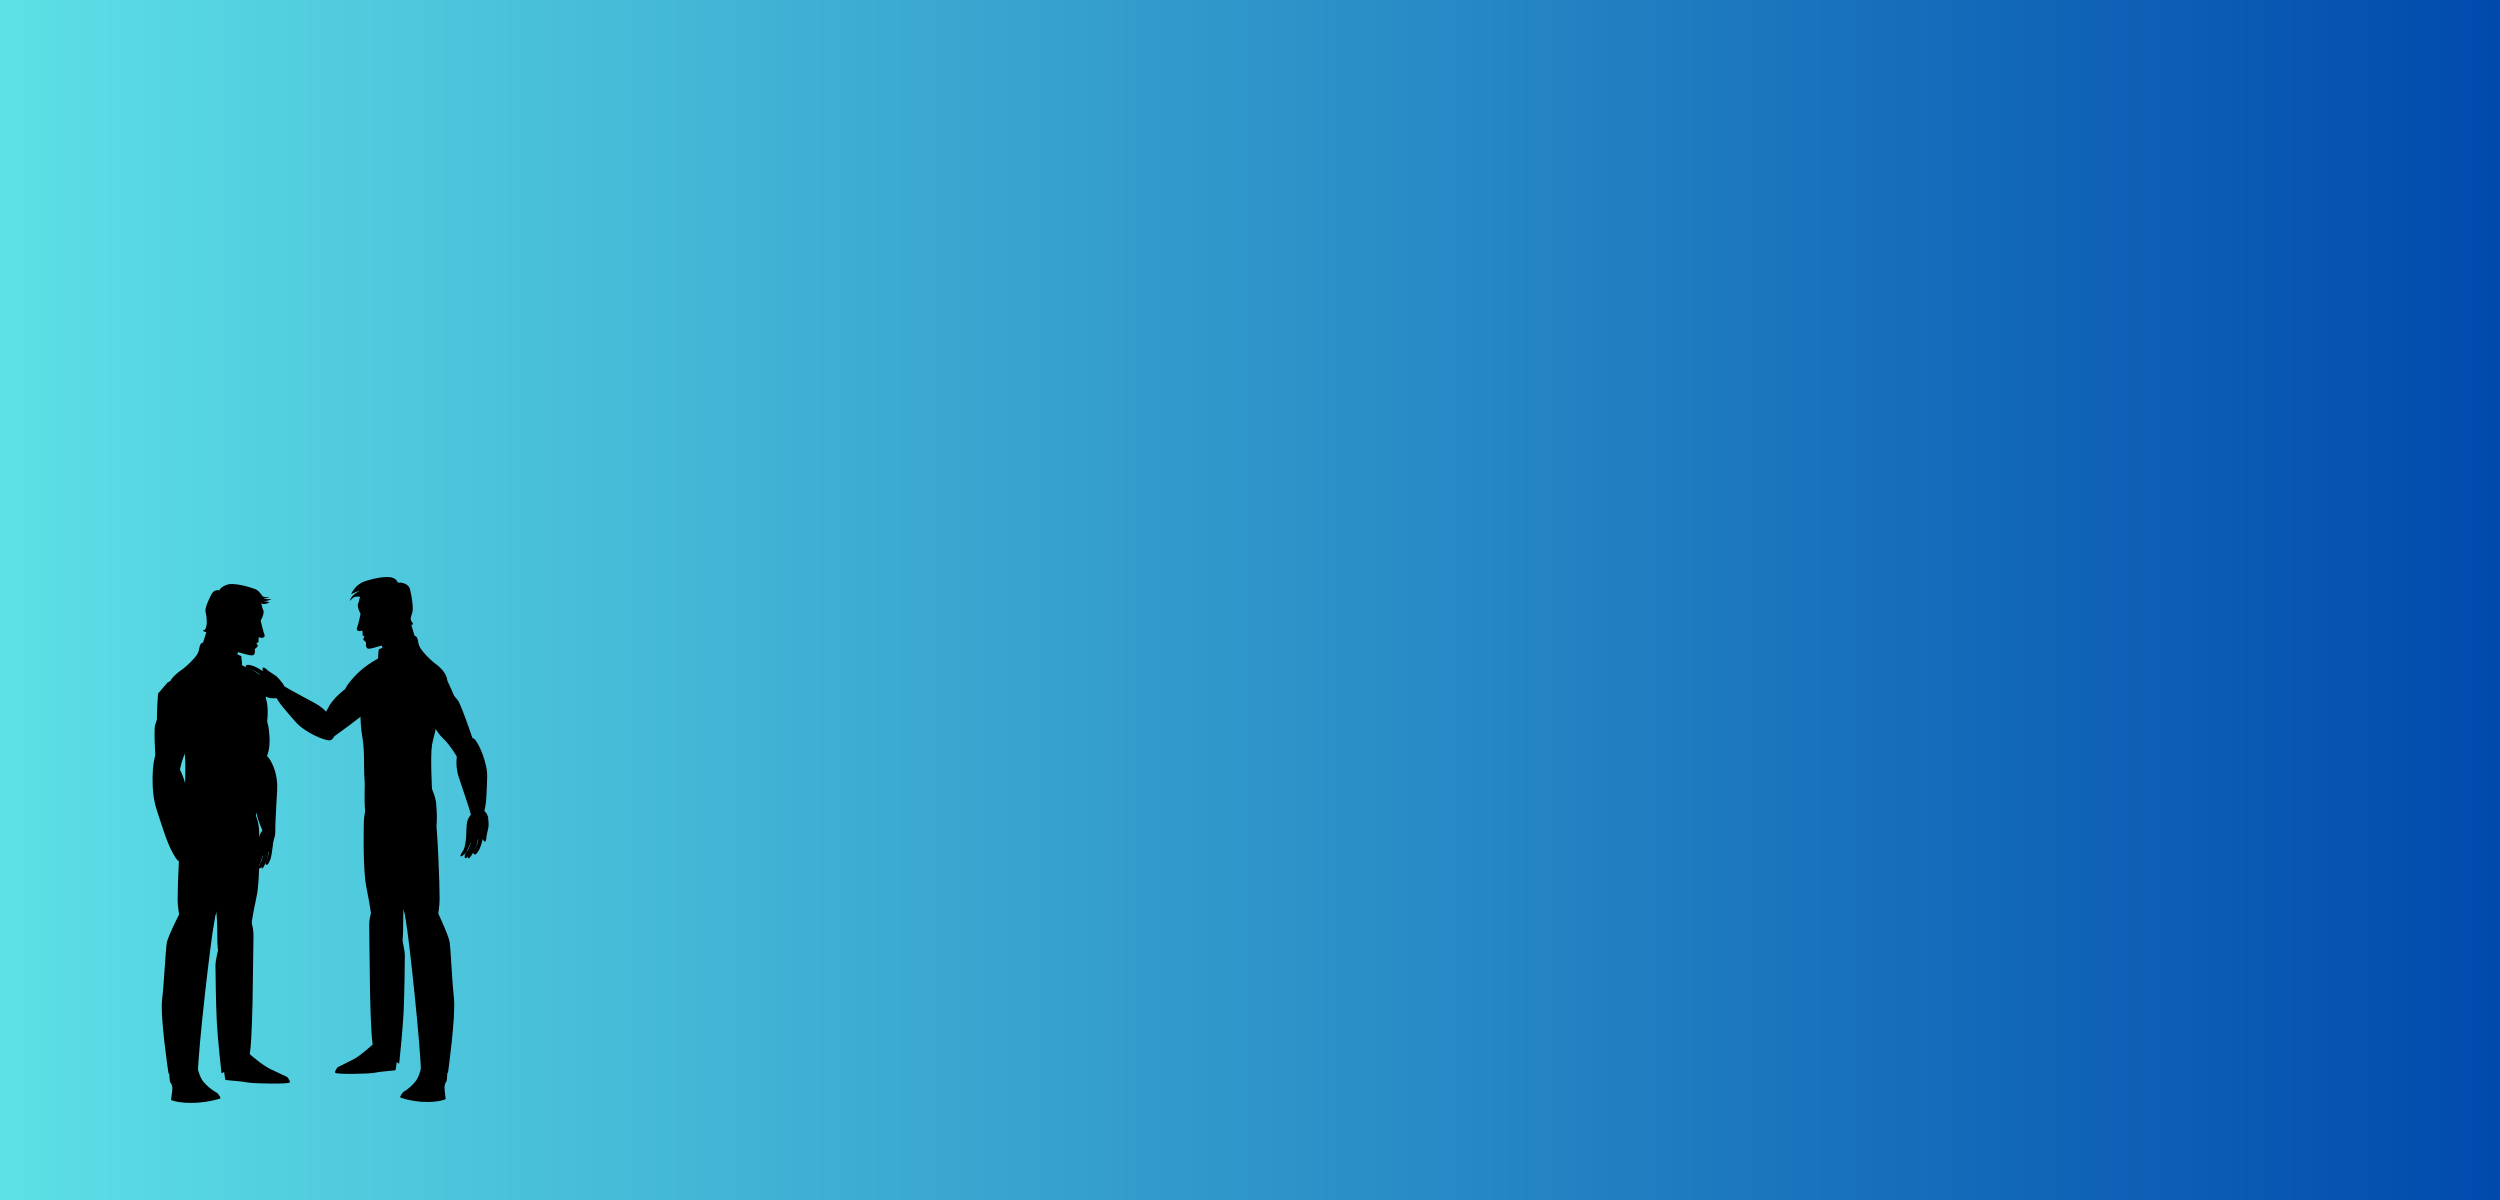 <svg xmlns="http://www.w3.org/2000/svg" xmlns:xlink="http://www.w3.org/1999/xlink" width="400" zoomAndPan="magnify" viewBox="0 0 300 144" height="192" preserveAspectRatio="xMidYMid meet" version="1.0"><defs><linearGradient x1="0" gradientTransform="matrix(0.75, 0, 0, 0.75, 0, 0)" y1="96" x2="400" gradientUnits="userSpaceOnUse" y2="96" id="af94bd6373"><stop stop-opacity="1" stop-color="rgb(36.469%, 87.839%, 90.199%)" offset="0"/><stop stop-opacity="1" stop-color="rgb(36.327%, 87.608%, 90.111%)" offset="0.004"/><stop stop-opacity="1" stop-color="rgb(36.185%, 87.379%, 90.024%)" offset="0.008"/><stop stop-opacity="1" stop-color="rgb(36.041%, 87.149%, 89.937%)" offset="0.012"/><stop stop-opacity="1" stop-color="rgb(35.899%, 86.92%, 89.85%)" offset="0.016"/><stop stop-opacity="1" stop-color="rgb(35.756%, 86.69%, 89.763%)" offset="0.02"/><stop stop-opacity="1" stop-color="rgb(35.614%, 86.461%, 89.676%)" offset="0.023"/><stop stop-opacity="1" stop-color="rgb(35.472%, 86.23%, 89.587%)" offset="0.027"/><stop stop-opacity="1" stop-color="rgb(35.33%, 86.002%, 89.5%)" offset="0.031"/><stop stop-opacity="1" stop-color="rgb(35.187%, 85.771%, 89.413%)" offset="0.035"/><stop stop-opacity="1" stop-color="rgb(35.045%, 85.542%, 89.326%)" offset="0.039"/><stop stop-opacity="1" stop-color="rgb(34.901%, 85.312%, 89.238%)" offset="0.043"/><stop stop-opacity="1" stop-color="rgb(34.76%, 85.081%, 89.151%)" offset="0.047"/><stop stop-opacity="1" stop-color="rgb(34.616%, 84.851%, 89.064%)" offset="0.051"/><stop stop-opacity="1" stop-color="rgb(34.474%, 84.622%, 88.977%)" offset="0.055"/><stop stop-opacity="1" stop-color="rgb(34.332%, 84.392%, 88.889%)" offset="0.059"/><stop stop-opacity="1" stop-color="rgb(34.19%, 84.163%, 88.802%)" offset="0.062"/><stop stop-opacity="1" stop-color="rgb(34.047%, 83.932%, 88.715%)" offset="0.066"/><stop stop-opacity="1" stop-color="rgb(33.905%, 83.704%, 88.628%)" offset="0.07"/><stop stop-opacity="1" stop-color="rgb(33.762%, 83.473%, 88.539%)" offset="0.074"/><stop stop-opacity="1" stop-color="rgb(33.62%, 83.244%, 88.452%)" offset="0.078"/><stop stop-opacity="1" stop-color="rgb(33.476%, 83.014%, 88.365%)" offset="0.082"/><stop stop-opacity="1" stop-color="rgb(33.334%, 82.785%, 88.278%)" offset="0.086"/><stop stop-opacity="1" stop-color="rgb(33.192%, 82.555%, 88.19%)" offset="0.09"/><stop stop-opacity="1" stop-color="rgb(33.051%, 82.324%, 88.103%)" offset="0.094"/><stop stop-opacity="1" stop-color="rgb(32.907%, 82.094%, 88.016%)" offset="0.098"/><stop stop-opacity="1" stop-color="rgb(32.765%, 81.865%, 87.929%)" offset="0.102"/><stop stop-opacity="1" stop-color="rgb(32.622%, 81.635%, 87.84%)" offset="0.105"/><stop stop-opacity="1" stop-color="rgb(32.48%, 81.406%, 87.753%)" offset="0.109"/><stop stop-opacity="1" stop-color="rgb(32.338%, 81.175%, 87.666%)" offset="0.113"/><stop stop-opacity="1" stop-color="rgb(32.196%, 80.946%, 87.579%)" offset="0.117"/><stop stop-opacity="1" stop-color="rgb(32.053%, 80.716%, 87.491%)" offset="0.121"/><stop stop-opacity="1" stop-color="rgb(31.911%, 80.487%, 87.404%)" offset="0.125"/><stop stop-opacity="1" stop-color="rgb(31.767%, 80.257%, 87.317%)" offset="0.129"/><stop stop-opacity="1" stop-color="rgb(31.625%, 80.028%, 87.23%)" offset="0.133"/><stop stop-opacity="1" stop-color="rgb(31.482%, 79.797%, 87.141%)" offset="0.137"/><stop stop-opacity="1" stop-color="rgb(31.34%, 79.567%, 87.054%)" offset="0.141"/><stop stop-opacity="1" stop-color="rgb(31.198%, 79.337%, 86.967%)" offset="0.145"/><stop stop-opacity="1" stop-color="rgb(31.056%, 79.108%, 86.88%)" offset="0.148"/><stop stop-opacity="1" stop-color="rgb(30.913%, 78.877%, 86.792%)" offset="0.152"/><stop stop-opacity="1" stop-color="rgb(30.771%, 78.648%, 86.705%)" offset="0.156"/><stop stop-opacity="1" stop-color="rgb(30.627%, 78.418%, 86.618%)" offset="0.16"/><stop stop-opacity="1" stop-color="rgb(30.486%, 78.189%, 86.531%)" offset="0.164"/><stop stop-opacity="1" stop-color="rgb(30.342%, 77.959%, 86.443%)" offset="0.168"/><stop stop-opacity="1" stop-color="rgb(30.2%, 77.73%, 86.356%)" offset="0.172"/><stop stop-opacity="1" stop-color="rgb(30.058%, 77.499%, 86.269%)" offset="0.176"/><stop stop-opacity="1" stop-color="rgb(29.916%, 77.271%, 86.182%)" offset="0.18"/><stop stop-opacity="1" stop-color="rgb(29.773%, 77.04%, 86.093%)" offset="0.184"/><stop stop-opacity="1" stop-color="rgb(29.631%, 76.811%, 86.006%)" offset="0.188"/><stop stop-opacity="1" stop-color="rgb(29.488%, 76.581%, 85.919%)" offset="0.191"/><stop stop-opacity="1" stop-color="rgb(29.346%, 76.35%, 85.832%)" offset="0.195"/><stop stop-opacity="1" stop-color="rgb(29.204%, 76.12%, 85.744%)" offset="0.199"/><stop stop-opacity="1" stop-color="rgb(29.062%, 75.891%, 85.657%)" offset="0.203"/><stop stop-opacity="1" stop-color="rgb(28.918%, 75.661%, 85.57%)" offset="0.207"/><stop stop-opacity="1" stop-color="rgb(28.777%, 75.432%, 85.483%)" offset="0.211"/><stop stop-opacity="1" stop-color="rgb(28.633%, 75.201%, 85.394%)" offset="0.215"/><stop stop-opacity="1" stop-color="rgb(28.491%, 74.973%, 85.307%)" offset="0.219"/><stop stop-opacity="1" stop-color="rgb(28.348%, 74.742%, 85.22%)" offset="0.223"/><stop stop-opacity="1" stop-color="rgb(28.206%, 74.513%, 85.133%)" offset="0.227"/><stop stop-opacity="1" stop-color="rgb(28.064%, 74.283%, 85.045%)" offset="0.23"/><stop stop-opacity="1" stop-color="rgb(27.922%, 74.054%, 84.958%)" offset="0.234"/><stop stop-opacity="1" stop-color="rgb(27.779%, 73.824%, 84.871%)" offset="0.238"/><stop stop-opacity="1" stop-color="rgb(27.637%, 73.593%, 84.784%)" offset="0.242"/><stop stop-opacity="1" stop-color="rgb(27.493%, 73.363%, 84.697%)" offset="0.246"/><stop stop-opacity="1" stop-color="rgb(27.351%, 73.134%, 84.61%)" offset="0.25"/><stop stop-opacity="1" stop-color="rgb(27.209%, 72.903%, 84.521%)" offset="0.254"/><stop stop-opacity="1" stop-color="rgb(27.068%, 72.675%, 84.435%)" offset="0.258"/><stop stop-opacity="1" stop-color="rgb(26.924%, 72.444%, 84.348%)" offset="0.262"/><stop stop-opacity="1" stop-color="rgb(26.782%, 72.215%, 84.261%)" offset="0.266"/><stop stop-opacity="1" stop-color="rgb(26.639%, 71.985%, 84.172%)" offset="0.27"/><stop stop-opacity="1" stop-color="rgb(26.497%, 71.756%, 84.085%)" offset="0.273"/><stop stop-opacity="1" stop-color="rgb(26.353%, 71.526%, 83.998%)" offset="0.277"/><stop stop-opacity="1" stop-color="rgb(26.212%, 71.297%, 83.911%)" offset="0.281"/><stop stop-opacity="1" stop-color="rgb(26.07%, 71.066%, 83.823%)" offset="0.285"/><stop stop-opacity="1" stop-color="rgb(25.928%, 70.836%, 83.736%)" offset="0.289"/><stop stop-opacity="1" stop-color="rgb(25.784%, 70.605%, 83.649%)" offset="0.293"/><stop stop-opacity="1" stop-color="rgb(25.642%, 70.377%, 83.562%)" offset="0.297"/><stop stop-opacity="1" stop-color="rgb(25.499%, 70.146%, 83.473%)" offset="0.301"/><stop stop-opacity="1" stop-color="rgb(25.357%, 69.917%, 83.386%)" offset="0.305"/><stop stop-opacity="1" stop-color="rgb(25.214%, 69.687%, 83.299%)" offset="0.309"/><stop stop-opacity="1" stop-color="rgb(25.072%, 69.458%, 83.212%)" offset="0.312"/><stop stop-opacity="1" stop-color="rgb(24.93%, 69.228%, 83.124%)" offset="0.316"/><stop stop-opacity="1" stop-color="rgb(24.788%, 68.999%, 83.037%)" offset="0.32"/><stop stop-opacity="1" stop-color="rgb(24.644%, 68.768%, 82.95%)" offset="0.324"/><stop stop-opacity="1" stop-color="rgb(24.503%, 68.539%, 82.863%)" offset="0.328"/><stop stop-opacity="1" stop-color="rgb(24.359%, 68.309%, 82.774%)" offset="0.332"/><stop stop-opacity="1" stop-color="rgb(24.217%, 68.08%, 82.687%)" offset="0.336"/><stop stop-opacity="1" stop-color="rgb(24.075%, 67.85%, 82.6%)" offset="0.34"/><stop stop-opacity="1" stop-color="rgb(23.933%, 67.619%, 82.513%)" offset="0.344"/><stop stop-opacity="1" stop-color="rgb(23.79%, 67.389%, 82.425%)" offset="0.348"/><stop stop-opacity="1" stop-color="rgb(23.648%, 67.16%, 82.338%)" offset="0.352"/><stop stop-opacity="1" stop-color="rgb(23.505%, 66.93%, 82.251%)" offset="0.355"/><stop stop-opacity="1" stop-color="rgb(23.363%, 66.701%, 82.164%)" offset="0.359"/><stop stop-opacity="1" stop-color="rgb(23.219%, 66.47%, 82.076%)" offset="0.363"/><stop stop-opacity="1" stop-color="rgb(23.077%, 66.241%, 81.989%)" offset="0.367"/><stop stop-opacity="1" stop-color="rgb(22.935%, 66.011%, 81.902%)" offset="0.371"/><stop stop-opacity="1" stop-color="rgb(22.794%, 65.782%, 81.815%)" offset="0.375"/><stop stop-opacity="1" stop-color="rgb(22.65%, 65.552%, 81.726%)" offset="0.379"/><stop stop-opacity="1" stop-color="rgb(22.508%, 65.323%, 81.639%)" offset="0.383"/><stop stop-opacity="1" stop-color="rgb(22.365%, 65.092%, 81.552%)" offset="0.387"/><stop stop-opacity="1" stop-color="rgb(22.223%, 64.862%, 81.465%)" offset="0.391"/><stop stop-opacity="1" stop-color="rgb(22.079%, 64.632%, 81.377%)" offset="0.395"/><stop stop-opacity="1" stop-color="rgb(21.938%, 64.403%, 81.29%)" offset="0.398"/><stop stop-opacity="1" stop-color="rgb(21.796%, 64.172%, 81.203%)" offset="0.402"/><stop stop-opacity="1" stop-color="rgb(21.654%, 63.943%, 81.116%)" offset="0.406"/><stop stop-opacity="1" stop-color="rgb(21.51%, 63.713%, 81.027%)" offset="0.41"/><stop stop-opacity="1" stop-color="rgb(21.368%, 63.484%, 80.94%)" offset="0.414"/><stop stop-opacity="1" stop-color="rgb(21.225%, 63.254%, 80.853%)" offset="0.418"/><stop stop-opacity="1" stop-color="rgb(21.083%, 63.025%, 80.766%)" offset="0.422"/><stop stop-opacity="1" stop-color="rgb(20.941%, 62.794%, 80.678%)" offset="0.426"/><stop stop-opacity="1" stop-color="rgb(20.799%, 62.566%, 80.591%)" offset="0.43"/><stop stop-opacity="1" stop-color="rgb(20.656%, 62.335%, 80.504%)" offset="0.434"/><stop stop-opacity="1" stop-color="rgb(20.514%, 62.105%, 80.417%)" offset="0.438"/><stop stop-opacity="1" stop-color="rgb(20.37%, 61.874%, 80.328%)" offset="0.441"/><stop stop-opacity="1" stop-color="rgb(20.229%, 61.646%, 80.241%)" offset="0.445"/><stop stop-opacity="1" stop-color="rgb(20.085%, 61.415%, 80.154%)" offset="0.449"/><stop stop-opacity="1" stop-color="rgb(19.943%, 61.186%, 80.067%)" offset="0.453"/><stop stop-opacity="1" stop-color="rgb(19.801%, 60.956%, 79.979%)" offset="0.457"/><stop stop-opacity="1" stop-color="rgb(19.659%, 60.727%, 79.892%)" offset="0.461"/><stop stop-opacity="1" stop-color="rgb(19.516%, 60.497%, 79.805%)" offset="0.465"/><stop stop-opacity="1" stop-color="rgb(19.374%, 60.268%, 79.718%)" offset="0.469"/><stop stop-opacity="1" stop-color="rgb(19.231%, 60.037%, 79.63%)" offset="0.473"/><stop stop-opacity="1" stop-color="rgb(19.089%, 59.808%, 79.543%)" offset="0.477"/><stop stop-opacity="1" stop-color="rgb(18.945%, 59.578%, 79.456%)" offset="0.48"/><stop stop-opacity="1" stop-color="rgb(18.803%, 59.349%, 79.369%)" offset="0.484"/><stop stop-opacity="1" stop-color="rgb(18.661%, 59.119%, 79.282%)" offset="0.488"/><stop stop-opacity="1" stop-color="rgb(18.52%, 58.888%, 79.195%)" offset="0.492"/><stop stop-opacity="1" stop-color="rgb(18.376%, 58.658%, 79.106%)" offset="0.496"/><stop stop-opacity="1" stop-color="rgb(18.234%, 58.429%, 79.019%)" offset="0.5"/><stop stop-opacity="1" stop-color="rgb(18.091%, 58.199%, 78.932%)" offset="0.504"/><stop stop-opacity="1" stop-color="rgb(17.949%, 57.97%, 78.845%)" offset="0.508"/><stop stop-opacity="1" stop-color="rgb(17.807%, 57.739%, 78.757%)" offset="0.512"/><stop stop-opacity="1" stop-color="rgb(17.665%, 57.51%, 78.67%)" offset="0.516"/><stop stop-opacity="1" stop-color="rgb(17.522%, 57.28%, 78.583%)" offset="0.52"/><stop stop-opacity="1" stop-color="rgb(17.38%, 57.051%, 78.496%)" offset="0.523"/><stop stop-opacity="1" stop-color="rgb(17.236%, 56.821%, 78.407%)" offset="0.527"/><stop stop-opacity="1" stop-color="rgb(17.094%, 56.592%, 78.32%)" offset="0.531"/><stop stop-opacity="1" stop-color="rgb(16.951%, 56.361%, 78.233%)" offset="0.535"/><stop stop-opacity="1" stop-color="rgb(16.809%, 56.131%, 78.146%)" offset="0.539"/><stop stop-opacity="1" stop-color="rgb(16.667%, 55.901%, 78.058%)" offset="0.543"/><stop stop-opacity="1" stop-color="rgb(16.525%, 55.672%, 77.971%)" offset="0.547"/><stop stop-opacity="1" stop-color="rgb(16.382%, 55.441%, 77.884%)" offset="0.551"/><stop stop-opacity="1" stop-color="rgb(16.24%, 55.212%, 77.797%)" offset="0.555"/><stop stop-opacity="1" stop-color="rgb(16.096%, 54.982%, 77.708%)" offset="0.559"/><stop stop-opacity="1" stop-color="rgb(15.955%, 54.753%, 77.621%)" offset="0.562"/><stop stop-opacity="1" stop-color="rgb(15.811%, 54.523%, 77.534%)" offset="0.566"/><stop stop-opacity="1" stop-color="rgb(15.669%, 54.294%, 77.448%)" offset="0.57"/><stop stop-opacity="1" stop-color="rgb(15.527%, 54.063%, 77.359%)" offset="0.574"/><stop stop-opacity="1" stop-color="rgb(15.385%, 53.835%, 77.272%)" offset="0.578"/><stop stop-opacity="1" stop-color="rgb(15.242%, 53.604%, 77.185%)" offset="0.582"/><stop stop-opacity="1" stop-color="rgb(15.1%, 53.374%, 77.098%)" offset="0.586"/><stop stop-opacity="1" stop-color="rgb(14.957%, 53.143%, 77.01%)" offset="0.59"/><stop stop-opacity="1" stop-color="rgb(14.815%, 52.914%, 76.923%)" offset="0.594"/><stop stop-opacity="1" stop-color="rgb(14.673%, 52.684%, 76.836%)" offset="0.598"/><stop stop-opacity="1" stop-color="rgb(14.531%, 52.455%, 76.749%)" offset="0.602"/><stop stop-opacity="1" stop-color="rgb(14.388%, 52.225%, 76.66%)" offset="0.605"/><stop stop-opacity="1" stop-color="rgb(14.246%, 51.996%, 76.573%)" offset="0.609"/><stop stop-opacity="1" stop-color="rgb(14.102%, 51.765%, 76.486%)" offset="0.613"/><stop stop-opacity="1" stop-color="rgb(13.96%, 51.537%, 76.399%)" offset="0.617"/><stop stop-opacity="1" stop-color="rgb(13.817%, 51.306%, 76.311%)" offset="0.621"/><stop stop-opacity="1" stop-color="rgb(13.675%, 51.077%, 76.224%)" offset="0.625"/><stop stop-opacity="1" stop-color="rgb(13.533%, 50.847%, 76.137%)" offset="0.629"/><stop stop-opacity="1" stop-color="rgb(13.391%, 50.616%, 76.05%)" offset="0.633"/><stop stop-opacity="1" stop-color="rgb(13.248%, 50.386%, 75.961%)" offset="0.637"/><stop stop-opacity="1" stop-color="rgb(13.106%, 50.157%, 75.874%)" offset="0.641"/><stop stop-opacity="1" stop-color="rgb(12.962%, 49.927%, 75.787%)" offset="0.645"/><stop stop-opacity="1" stop-color="rgb(12.82%, 49.698%, 75.7%)" offset="0.648"/><stop stop-opacity="1" stop-color="rgb(12.677%, 49.467%, 75.612%)" offset="0.652"/><stop stop-opacity="1" stop-color="rgb(12.535%, 49.239%, 75.525%)" offset="0.656"/><stop stop-opacity="1" stop-color="rgb(12.393%, 49.008%, 75.438%)" offset="0.66"/><stop stop-opacity="1" stop-color="rgb(12.251%, 48.779%, 75.351%)" offset="0.664"/><stop stop-opacity="1" stop-color="rgb(12.108%, 48.549%, 75.262%)" offset="0.668"/><stop stop-opacity="1" stop-color="rgb(11.966%, 48.32%, 75.175%)" offset="0.672"/><stop stop-opacity="1" stop-color="rgb(11.823%, 48.09%, 75.089%)" offset="0.676"/><stop stop-opacity="1" stop-color="rgb(11.681%, 47.861%, 75.002%)" offset="0.68"/><stop stop-opacity="1" stop-color="rgb(11.539%, 47.63%, 74.913%)" offset="0.684"/><stop stop-opacity="1" stop-color="rgb(11.397%, 47.4%, 74.826%)" offset="0.688"/><stop stop-opacity="1" stop-color="rgb(11.253%, 47.169%, 74.739%)" offset="0.691"/><stop stop-opacity="1" stop-color="rgb(11.111%, 46.941%, 74.652%)" offset="0.695"/><stop stop-opacity="1" stop-color="rgb(10.968%, 46.71%, 74.564%)" offset="0.699"/><stop stop-opacity="1" stop-color="rgb(10.826%, 46.481%, 74.477%)" offset="0.703"/><stop stop-opacity="1" stop-color="rgb(10.683%, 46.251%, 74.39%)" offset="0.707"/><stop stop-opacity="1" stop-color="rgb(10.541%, 46.022%, 74.303%)" offset="0.711"/><stop stop-opacity="1" stop-color="rgb(10.399%, 45.792%, 74.216%)" offset="0.715"/><stop stop-opacity="1" stop-color="rgb(10.257%, 45.563%, 74.129%)" offset="0.719"/><stop stop-opacity="1" stop-color="rgb(10.114%, 45.332%, 74.04%)" offset="0.723"/><stop stop-opacity="1" stop-color="rgb(9.972%, 45.103%, 73.953%)" offset="0.727"/><stop stop-opacity="1" stop-color="rgb(9.828%, 44.873%, 73.866%)" offset="0.73"/><stop stop-opacity="1" stop-color="rgb(9.686%, 44.643%, 73.779%)" offset="0.734"/><stop stop-opacity="1" stop-color="rgb(9.543%, 44.412%, 73.691%)" offset="0.738"/><stop stop-opacity="1" stop-color="rgb(9.401%, 44.183%, 73.604%)" offset="0.742"/><stop stop-opacity="1" stop-color="rgb(9.259%, 43.953%, 73.517%)" offset="0.746"/><stop stop-opacity="1" stop-color="rgb(9.117%, 43.724%, 73.43%)" offset="0.75"/><stop stop-opacity="1" stop-color="rgb(8.974%, 43.494%, 73.341%)" offset="0.754"/><stop stop-opacity="1" stop-color="rgb(8.832%, 43.265%, 73.254%)" offset="0.758"/><stop stop-opacity="1" stop-color="rgb(8.688%, 43.034%, 73.167%)" offset="0.762"/><stop stop-opacity="1" stop-color="rgb(8.546%, 42.805%, 73.08%)" offset="0.766"/><stop stop-opacity="1" stop-color="rgb(8.405%, 42.575%, 72.992%)" offset="0.77"/><stop stop-opacity="1" stop-color="rgb(8.263%, 42.346%, 72.905%)" offset="0.773"/><stop stop-opacity="1" stop-color="rgb(8.119%, 42.116%, 72.818%)" offset="0.777"/><stop stop-opacity="1" stop-color="rgb(7.977%, 41.885%, 72.731%)" offset="0.781"/><stop stop-opacity="1" stop-color="rgb(7.834%, 41.655%, 72.643%)" offset="0.785"/><stop stop-opacity="1" stop-color="rgb(7.692%, 41.426%, 72.556%)" offset="0.789"/><stop stop-opacity="1" stop-color="rgb(7.549%, 41.196%, 72.469%)" offset="0.793"/><stop stop-opacity="1" stop-color="rgb(7.407%, 40.967%, 72.382%)" offset="0.797"/><stop stop-opacity="1" stop-color="rgb(7.265%, 40.736%, 72.293%)" offset="0.801"/><stop stop-opacity="1" stop-color="rgb(7.123%, 40.508%, 72.206%)" offset="0.805"/><stop stop-opacity="1" stop-color="rgb(6.979%, 40.277%, 72.119%)" offset="0.809"/><stop stop-opacity="1" stop-color="rgb(6.837%, 40.048%, 72.032%)" offset="0.812"/><stop stop-opacity="1" stop-color="rgb(6.694%, 39.818%, 71.944%)" offset="0.816"/><stop stop-opacity="1" stop-color="rgb(6.552%, 39.589%, 71.857%)" offset="0.82"/><stop stop-opacity="1" stop-color="rgb(6.409%, 39.359%, 71.77%)" offset="0.824"/><stop stop-opacity="1" stop-color="rgb(6.267%, 39.13%, 71.683%)" offset="0.828"/><stop stop-opacity="1" stop-color="rgb(6.125%, 38.899%, 71.594%)" offset="0.832"/><stop stop-opacity="1" stop-color="rgb(5.983%, 38.669%, 71.507%)" offset="0.836"/><stop stop-opacity="1" stop-color="rgb(5.84%, 38.438%, 71.42%)" offset="0.84"/><stop stop-opacity="1" stop-color="rgb(5.698%, 38.21%, 71.333%)" offset="0.844"/><stop stop-opacity="1" stop-color="rgb(5.554%, 37.979%, 71.245%)" offset="0.848"/><stop stop-opacity="1" stop-color="rgb(5.412%, 37.75%, 71.158%)" offset="0.852"/><stop stop-opacity="1" stop-color="rgb(5.27%, 37.52%, 71.071%)" offset="0.855"/><stop stop-opacity="1" stop-color="rgb(5.128%, 37.291%, 70.984%)" offset="0.859"/><stop stop-opacity="1" stop-color="rgb(4.985%, 37.061%, 70.895%)" offset="0.863"/><stop stop-opacity="1" stop-color="rgb(4.843%, 36.832%, 70.808%)" offset="0.867"/><stop stop-opacity="1" stop-color="rgb(4.7%, 36.601%, 70.721%)" offset="0.871"/><stop stop-opacity="1" stop-color="rgb(4.558%, 36.372%, 70.634%)" offset="0.875"/><stop stop-opacity="1" stop-color="rgb(4.414%, 36.142%, 70.546%)" offset="0.879"/><stop stop-opacity="1" stop-color="rgb(4.272%, 35.912%, 70.459%)" offset="0.883"/><stop stop-opacity="1" stop-color="rgb(4.131%, 35.681%, 70.372%)" offset="0.887"/><stop stop-opacity="1" stop-color="rgb(3.989%, 35.452%, 70.285%)" offset="0.891"/><stop stop-opacity="1" stop-color="rgb(3.845%, 35.222%, 70.197%)" offset="0.895"/><stop stop-opacity="1" stop-color="rgb(3.703%, 34.993%, 70.11%)" offset="0.898"/><stop stop-opacity="1" stop-color="rgb(3.56%, 34.763%, 70.023%)" offset="0.902"/><stop stop-opacity="1" stop-color="rgb(3.418%, 34.534%, 69.936%)" offset="0.906"/><stop stop-opacity="1" stop-color="rgb(3.275%, 34.303%, 69.847%)" offset="0.91"/><stop stop-opacity="1" stop-color="rgb(3.133%, 34.074%, 69.76%)" offset="0.914"/><stop stop-opacity="1" stop-color="rgb(2.991%, 33.844%, 69.673%)" offset="0.918"/><stop stop-opacity="1" stop-color="rgb(2.849%, 33.615%, 69.586%)" offset="0.922"/><stop stop-opacity="1" stop-color="rgb(2.705%, 33.385%, 69.498%)" offset="0.926"/><stop stop-opacity="1" stop-color="rgb(2.563%, 33.154%, 69.411%)" offset="0.93"/><stop stop-opacity="1" stop-color="rgb(2.42%, 32.924%, 69.324%)" offset="0.934"/><stop stop-opacity="1" stop-color="rgb(2.278%, 32.695%, 69.237%)" offset="0.938"/><stop stop-opacity="1" stop-color="rgb(2.136%, 32.465%, 69.15%)" offset="0.941"/><stop stop-opacity="1" stop-color="rgb(1.994%, 32.236%, 69.063%)" offset="0.945"/><stop stop-opacity="1" stop-color="rgb(1.851%, 32.005%, 68.974%)" offset="0.949"/><stop stop-opacity="1" stop-color="rgb(1.709%, 31.776%, 68.887%)" offset="0.953"/><stop stop-opacity="1" stop-color="rgb(1.566%, 31.546%, 68.8%)" offset="0.957"/><stop stop-opacity="1" stop-color="rgb(1.424%, 31.317%, 68.713%)" offset="0.961"/><stop stop-opacity="1" stop-color="rgb(1.28%, 31.087%, 68.625%)" offset="0.965"/><stop stop-opacity="1" stop-color="rgb(1.138%, 30.858%, 68.538%)" offset="0.969"/><stop stop-opacity="1" stop-color="rgb(0.996%, 30.627%, 68.451%)" offset="0.973"/><stop stop-opacity="1" stop-color="rgb(0.854%, 30.399%, 68.364%)" offset="0.977"/><stop stop-opacity="1" stop-color="rgb(0.711%, 30.168%, 68.275%)" offset="0.98"/><stop stop-opacity="1" stop-color="rgb(0.569%, 29.938%, 68.188%)" offset="0.984"/><stop stop-opacity="1" stop-color="rgb(0.426%, 29.707%, 68.102%)" offset="0.988"/><stop stop-opacity="1" stop-color="rgb(0.284%, 29.478%, 68.015%)" offset="0.992"/><stop stop-opacity="1" stop-color="rgb(0.142%, 29.248%, 67.926%)" offset="0.996"/><stop stop-opacity="1" stop-color="rgb(0%, 29.019%, 67.839%)" offset="1"/></linearGradient><clipPath id="670fcd1c6a"><path d="M 42 69.242 L 50 69.242 L 50 75 L 42 75 Z M 42 69.242 " clip-rule="nonzero"/></clipPath><clipPath id="ffe4198625"><path d="M 54 88 L 58.777 88 L 58.777 99 L 54 99 Z M 54 88 " clip-rule="nonzero"/></clipPath><clipPath id="c8f0494199"><path d="M 55 97 L 58.777 97 L 58.777 103 L 55 103 Z M 55 97 " clip-rule="nonzero"/></clipPath><clipPath id="23f3656b49"><path d="M 56 98 L 58.777 98 L 58.777 103 L 56 103 Z M 56 98 " clip-rule="nonzero"/></clipPath><clipPath id="54cca5ba6a"><path d="M 57 97 L 58.777 97 L 58.777 101 L 57 101 Z M 57 97 " clip-rule="nonzero"/></clipPath><clipPath id="ec1dc6a11d"><path d="M 20 126 L 27 126 L 27 132.242 L 20 132.242 Z M 20 126 " clip-rule="nonzero"/></clipPath><clipPath id="f019dbab4a"><path d="M 48 126 L 54 126 L 54 132.242 L 48 132.242 Z M 48 126 " clip-rule="nonzero"/></clipPath><clipPath id="13c6fce56f"><path d="M 18.277 81 L 23 81 L 23 88 L 18.277 88 Z M 18.277 81 " clip-rule="nonzero"/></clipPath><clipPath id="d0a879c5db"><path d="M 18.277 84 L 23 84 L 23 95 L 18.277 95 Z M 18.277 84 " clip-rule="nonzero"/></clipPath><clipPath id="06880a402e"><path d="M 18.277 90 L 23 90 L 23 104 L 18.277 104 Z M 18.277 90 " clip-rule="nonzero"/></clipPath><clipPath id="cc204cc622"><path d="M 42 69.242 L 48 69.242 L 48 72 L 42 72 Z M 42 69.242 " clip-rule="nonzero"/></clipPath><clipPath id="297675f7f5"><path d="M 46 69.242 L 50 69.242 L 50 75 L 46 75 Z M 46 69.242 " clip-rule="nonzero"/></clipPath></defs><rect x="-30" width="360" fill="#ffffff" y="-14.4" height="172.8" fill-opacity="1"/><rect x="-30" fill="url(#af94bd6373)" width="360" y="-14.4" height="172.8"/><g clip-path="url(#670fcd1c6a)"><path fill="#000000" d="M 49.094 72.379 C 49.41 75.027 47.836 74.773 46.195 74.957 C 44.555 75.145 43.094 74.117 42.93 72.664 C 42.906 72.469 43.062 72.281 43.086 72.094 C 43.141 71.707 43.359 71.184 43.582 70.855 C 44.051 70.164 44.633 69.805 45.598 69.695 C 47.238 69.512 48.82 70.113 49.094 72.379 " fill-opacity="1" fill-rule="nonzero"/></g><path fill="#000000" d="M 43.273 73.652 C 43.273 73.652 42.945 75.145 42.844 75.336 C 42.746 75.531 42.91 75.816 43.273 75.715 L 43.637 75.613 C 43.637 75.613 43.734 74.031 43.707 73.809 C 43.684 73.582 43.426 73.148 43.273 73.652 " fill-opacity="1" fill-rule="nonzero"/><path fill="#000000" d="M 43.445 75.527 C 43.445 75.527 43.547 76.035 43.516 76.129 C 43.48 76.227 43.48 76.227 43.48 76.227 L 43.758 76.391 C 43.758 76.391 43.453 76.672 43.68 76.859 C 43.906 77.047 43.941 77.074 43.922 77.18 C 43.902 77.289 43.859 77.844 44.242 77.848 C 44.625 77.848 45.488 77.539 46.152 77.355 C 46.816 77.172 47.258 75.965 47.34 75.605 C 47.422 75.246 47.441 73.934 47.477 73.73 C 47.516 73.527 43.621 72.629 43.578 73.883 C 43.539 75.137 43.375 75.094 43.445 75.527 " fill-opacity="1" fill-rule="nonzero"/><path fill="#000000" d="M 43.664 98.574 C 43.664 98.574 43.504 104.285 43.965 106.469 C 44.422 108.648 44.668 110.691 44.809 111.676 C 44.949 112.66 47.203 113.766 47.902 113.66 C 48.598 113.559 48.27 110.5 48.453 108.613 C 48.641 106.727 49.477 100.605 49.391 98.535 C 49.301 96.461 43.957 92.793 43.664 98.574 " fill-opacity="1" fill-rule="nonzero"/><path fill="#000000" d="M 47.555 109.816 C 47.555 109.816 48.582 113.711 48.582 114.613 C 48.582 115.516 48.531 119.289 48.434 121.43 C 48.332 123.57 47.902 127.637 47.902 127.637 C 47.902 127.637 45.379 126.273 44.859 125.77 C 44.34 125.262 44.359 113.293 44.305 111.137 C 44.246 108.977 45.965 105.418 47.555 109.816 " fill-opacity="1" fill-rule="nonzero"/><path fill="#000000" d="M 45.602 76.688 C 45.602 76.688 45.746 77.066 45.824 77.336 C 45.906 77.605 46.02 78.262 45.863 78.719 L 45.707 79.172 C 45.707 79.172 48.465 78.891 49.188 78.684 C 49.91 78.473 50.258 77.891 50.258 77.891 C 50.258 77.891 49.207 74.633 49.109 74.059 C 49.008 73.484 49.031 72.652 49.031 72.652 C 49.031 72.652 46.742 72.953 46.199 74.266 C 45.652 75.582 45.566 75.895 45.602 76.688 " fill-opacity="1" fill-rule="nonzero"/><path fill="#000000" d="M 45.418 76.383 C 45.418 76.383 45.449 76.922 45.52 77.043 C 45.59 77.164 45.684 77.234 45.832 77.547 C 45.984 77.859 46.227 77.254 46.227 77.254 C 46.227 77.254 45.5 75.461 45.418 76.383 " fill-opacity="1" fill-rule="nonzero"/><path fill="#000000" d="M 45.711 78.848 C 45.711 78.848 43.613 79.84 42.969 81.008 C 42.32 82.18 42.91 84.359 43.25 84.766 C 43.59 85.168 45.227 85.008 46.52 84.32 C 47.812 83.633 50.801 79.879 51.324 79.719 C 51.852 79.555 52.727 80.047 52.727 80.047 C 52.727 80.047 50.68 78.539 50.156 77.234 C 49.629 75.93 46.602 78.145 45.711 78.848 " fill-opacity="1" fill-rule="nonzero"/><path fill="#000000" d="M 43.25 84.16 C 43.25 84.16 43.164 86.664 43.469 88.359 C 43.773 90.055 43.652 91.953 43.711 93.004 L 43.773 94.051 C 43.773 94.051 44.695 95.062 48.137 94.902 C 51.852 94.723 51.852 94.918 51.852 94.918 C 51.852 94.918 51.609 90.664 51.852 89.328 C 52.094 87.996 53.668 82.625 53.668 81.734 C 53.668 80.848 52.82 79.961 51.852 79.434 C 50.879 78.91 44.055 79.719 43.25 84.16 " fill-opacity="1" fill-rule="nonzero"/><path fill="#000000" d="M 45.453 77.922 C 45.453 77.922 49.547 76.125 49.891 76.344 C 50.234 76.566 50.121 77.301 50.41 77.766 C 50.695 78.23 45.852 79.516 45.594 79.406 C 45.336 79.293 45.309 79.152 45.453 77.922 " fill-opacity="1" fill-rule="nonzero"/><path fill="#000000" d="M 43.773 94.051 C 43.773 94.051 43.723 95.867 43.773 96.777 C 43.824 97.688 44.07 99.41 44.582 99.988 C 45.297 100.797 45.93 99.969 47.598 99.211 C 49.262 98.453 51.535 99.828 52.051 99.707 C 52.566 99.586 52.426 97.332 52.336 96.395 C 52.246 95.457 51.668 94.145 50.941 93.082 C 50.215 92.023 44.27 91.145 43.773 94.051 " fill-opacity="1" fill-rule="nonzero"/><path fill="#000000" d="M 44.727 125.332 C 44.727 125.332 43.34 126.637 42.402 127.125 C 41.461 127.605 40.523 128.062 40.523 128.062 C 40.523 128.062 40.129 128.516 40.223 128.727 C 40.312 128.941 44.25 128.879 44.977 128.727 C 45.703 128.578 46.488 128.547 46.973 128.484 C 47.457 128.426 47.457 128.426 47.457 128.426 C 47.457 128.426 47.559 128.227 47.723 126.227 C 47.887 124.223 45.566 124.176 44.727 125.332 " fill-opacity="1" fill-rule="nonzero"/><path fill="#000000" d="M 51.676 79.918 L 53.188 80.684 C 53.188 80.684 54.566 83.402 54.68 84.105 C 54.789 84.812 52.828 86.887 51.676 85.402 C 50.531 83.922 48.012 79.809 51.676 79.918 " fill-opacity="1" fill-rule="nonzero"/><path fill="#000000" d="M 51.676 86.254 C 51.676 86.254 52.285 87.812 53.188 88.629 C 54.086 89.441 55.125 91.297 55.348 91.664 C 55.57 92.035 56.902 89.184 56.902 89.184 C 56.902 89.184 55.383 84.625 54.938 84.031 C 54.496 83.438 53.422 82.402 52.863 82.254 C 52.309 82.105 50.047 82.734 51.676 86.254 " fill-opacity="1" fill-rule="nonzero"/><g clip-path="url(#ffe4198625)"><path fill="#000000" d="M 54.938 90.258 C 54.938 90.258 54.496 91.555 55.051 93.258 C 55.605 94.965 56.125 96.41 56.348 97.188 L 56.57 97.965 C 56.57 97.965 57.531 98.965 57.977 97.781 C 58.422 96.594 58.387 95 58.461 93.297 C 58.535 91.59 57.422 89.07 56.902 88.664 C 56.383 88.258 55.18 89.031 54.938 90.258 " fill-opacity="1" fill-rule="nonzero"/></g><g clip-path="url(#c8f0494199)"><path fill="#000000" d="M 56.77 97.512 C 56.77 97.512 56.117 97.996 56.023 98.824 C 55.926 99.648 55.992 100.348 55.859 101.117 C 55.781 101.57 55.719 101.781 55.648 101.934 C 55.578 102.086 55.176 102.625 55.27 102.746 C 55.363 102.863 55.941 102.379 55.996 102.223 C 56.047 102.062 56.48 101.219 56.445 101.191 C 56.41 101.164 57.348 100.91 57.645 100.469 C 57.941 100.023 58.508 98.59 58.582 98.246 C 58.652 97.906 58.039 96.527 56.77 97.512 " fill-opacity="1" fill-rule="nonzero"/></g><g clip-path="url(#23f3656b49)"><path fill="#000000" d="M 58.32 98.574 C 58.32 98.574 57.949 101.043 57.574 101.816 C 57.199 102.594 56.98 102.547 56.98 102.547 C 56.98 102.547 56.617 102.418 56.848 102.047 C 57.074 101.676 57.242 101.41 57.273 101.266 C 57.301 101.121 58.008 97.891 58.32 98.574 " fill-opacity="1" fill-rule="nonzero"/></g><path fill="#000000" d="M 57.344 100.754 C 57.344 100.754 57.227 101.402 57.164 101.516 C 57.098 101.633 56.695 102.5 56.594 102.629 C 56.492 102.758 56.312 103.074 56.18 102.98 C 56.051 102.887 56.129 102.543 56.246 102.387 C 56.363 102.23 56.566 101.926 56.625 101.793 C 56.68 101.664 56.898 101.047 56.867 100.887 C 56.832 100.73 57.34 100.246 57.344 100.754 " fill-opacity="1" fill-rule="nonzero"/><path fill="#000000" d="M 56.984 100.746 C 56.984 100.746 56.871 101.395 56.805 101.508 C 56.738 101.625 56.34 102.492 56.234 102.621 C 56.133 102.754 55.957 103.066 55.824 102.973 C 55.691 102.879 55.77 102.535 55.887 102.383 C 56.004 102.227 56.211 101.918 56.266 101.785 C 56.32 101.656 56.543 101.039 56.508 100.883 C 56.477 100.723 56.98 100.238 56.984 100.746 " fill-opacity="1" fill-rule="nonzero"/><g clip-path="url(#54cca5ba6a)"><path fill="#000000" d="M 58.582 98.246 C 58.582 98.246 58.684 98.922 58.605 99.301 C 58.527 99.684 58.375 100.289 58.375 100.418 C 58.379 100.547 58.332 101.262 58.039 100.887 C 57.746 100.516 57.746 100.516 57.746 100.516 C 57.746 100.516 56.945 96.875 58.582 98.246 " fill-opacity="1" fill-rule="nonzero"/></g><path fill="#000000" d="M 31.578 99.578 C 31.578 99.578 31.098 100.016 31.066 100.715 C 31.039 101.418 31.129 102 31.066 102.648 C 31.027 103.035 30.992 103.215 30.945 103.348 C 30.898 103.477 30.617 103.949 30.695 104.047 C 30.773 104.141 31.199 103.707 31.23 103.57 C 31.262 103.434 31.555 102.703 31.523 102.684 C 31.496 102.664 32.211 102.402 32.418 102.016 C 32.625 101.629 32.988 100.395 33.023 100.105 C 33.062 99.812 32.512 98.688 31.578 99.578 " fill-opacity="1" fill-rule="nonzero"/><path fill="#000000" d="M 32.84 100.391 C 32.84 100.391 32.688 102.484 32.434 103.152 C 32.184 103.82 32.012 103.793 32.012 103.793 C 32.012 103.793 31.727 103.703 31.883 103.383 C 32.039 103.059 32.156 102.828 32.172 102.703 C 32.184 102.582 32.559 99.836 32.84 100.391 " fill-opacity="1" fill-rule="nonzero"/><path fill="#000000" d="M 32.199 102.27 C 32.199 102.27 32.145 102.82 32.102 102.922 C 32.055 103.02 31.789 103.77 31.719 103.883 C 31.645 103.996 31.523 104.27 31.418 104.199 C 31.309 104.125 31.352 103.836 31.434 103.699 C 31.516 103.562 31.66 103.293 31.695 103.18 C 31.73 103.066 31.871 102.539 31.836 102.406 C 31.801 102.277 32.168 101.844 32.199 102.27 " fill-opacity="1" fill-rule="nonzero"/><path fill="#000000" d="M 31.918 102.281 C 31.918 102.281 31.867 102.832 31.82 102.934 C 31.777 103.031 31.512 103.781 31.438 103.895 C 31.367 104.012 31.246 104.281 31.137 104.211 C 31.031 104.137 31.074 103.848 31.156 103.711 C 31.238 103.57 31.379 103.305 31.418 103.191 C 31.453 103.078 31.59 102.551 31.555 102.418 C 31.52 102.289 31.887 101.855 31.918 102.281 " fill-opacity="1" fill-rule="nonzero"/><path fill="#000000" d="M 46.668 80.746 L 46.387 82.34 C 46.387 82.34 44.281 84.352 43.668 84.648 C 43.055 84.945 40.617 83.723 41.652 82.262 C 42.902 80.508 45.859 77.738 46.668 80.746 " fill-opacity="1" fill-rule="nonzero"/><path fill="#000000" d="M 41.125 82.926 C 41.125 82.926 39.867 83.91 39.371 84.957 C 38.875 86.008 37.465 87.469 37.188 87.773 C 36.91 88.078 39.891 88.512 39.891 88.512 C 39.891 88.512 43.637 85.863 44.059 85.293 C 44.477 84.723 45.129 83.453 45.113 82.902 C 45.094 82.355 43.891 80.461 41.125 82.926 " fill-opacity="1" fill-rule="nonzero"/><path fill="#000000" d="M 39.895 86.445 C 39.895 86.445 39.363 85.25 37.863 84.422 C 36.363 83.594 35.059 82.922 34.398 82.523 L 33.734 82.125 C 33.734 82.125 32.41 82.055 32.871 83.172 C 33.336 84.289 34.398 85.379 35.457 86.617 C 36.516 87.855 38.934 88.895 39.562 88.84 C 40.191 88.785 40.527 87.461 39.895 86.445 " fill-opacity="1" fill-rule="nonzero"/><path fill="#000000" d="M 33.023 83.793 C 33.023 83.793 32.191 83.906 31.516 83.352 C 30.844 82.797 30.387 82.223 29.73 81.742 C 29.34 81.457 29.141 81.34 28.977 81.277 C 28.812 81.215 28.125 81.105 28.105 80.945 C 28.09 80.789 28.871 80.727 29.023 80.809 C 29.18 80.887 30.113 81.207 30.109 81.254 C 30.102 81.301 30.98 80.805 31.52 80.918 C 32.062 81.035 33.527 81.703 33.832 81.906 C 34.133 82.109 34.684 83.598 33.023 83.793 " fill-opacity="1" fill-rule="nonzero"/><path fill="#000000" d="M 33.402 81.852 C 33.402 81.852 31.328 80.258 30.484 79.953 C 29.645 79.645 29.516 79.84 29.516 79.84 C 29.516 79.84 29.344 80.203 29.781 80.312 C 30.219 80.426 30.539 80.504 30.664 80.594 C 30.793 80.68 33.668 82.598 33.402 81.852 " fill-opacity="1" fill-rule="nonzero"/><path fill="#000000" d="M 31.09 80.926 C 31.09 80.926 30.535 80.52 30.402 80.48 C 30.27 80.441 29.344 80.082 29.172 80.059 C 29 80.035 28.641 79.934 28.609 80.098 C 28.582 80.266 28.891 80.465 29.09 80.496 C 29.289 80.531 29.664 80.609 29.801 80.668 C 29.938 80.727 30.551 81.031 30.641 81.172 C 30.73 81.316 31.457 81.312 31.09 80.926 " fill-opacity="1" fill-rule="nonzero"/><path fill="#000000" d="M 30.832 81.195 C 30.832 81.195 30.273 80.789 30.141 80.75 C 30.012 80.711 29.082 80.352 28.91 80.328 C 28.742 80.305 28.383 80.199 28.352 80.367 C 28.32 80.535 28.629 80.734 28.828 80.766 C 29.031 80.797 29.406 80.879 29.543 80.938 C 29.676 80.996 30.289 81.297 30.379 81.441 C 30.469 81.586 31.199 81.578 30.832 81.195 " fill-opacity="1" fill-rule="nonzero"/><path fill="#000000" d="M 33.832 81.906 C 33.832 81.906 33.418 81.324 33.082 81.094 C 32.746 80.863 32.191 80.516 32.102 80.418 C 32.008 80.32 31.453 79.816 31.508 80.312 L 31.562 80.809 C 31.562 80.809 33.617 84.141 33.832 81.906 " fill-opacity="1" fill-rule="nonzero"/><path fill="#000000" d="M 25.07 73.184 C 24.73 75.832 26.41 75.574 28.16 75.762 C 29.906 75.945 31.469 74.918 31.645 73.465 C 31.664 73.27 31.5 73.086 31.473 72.895 C 31.418 72.508 31.184 71.984 30.949 71.656 C 30.445 70.965 29.824 70.605 28.793 70.496 C 27.047 70.312 25.359 70.918 25.07 73.184 " fill-opacity="1" fill-rule="nonzero"/><path fill="#000000" d="M 31.273 74.453 C 31.273 74.453 31.625 75.945 31.73 76.141 C 31.84 76.332 31.664 76.621 31.273 76.52 L 30.887 76.414 C 30.887 76.414 30.785 74.836 30.812 74.609 C 30.84 74.383 31.109 73.949 31.273 74.453 " fill-opacity="1" fill-rule="nonzero"/><path fill="#000000" d="M 31.09 76.332 C 31.09 76.332 30.98 76.836 31.02 76.934 L 31.055 77.027 L 30.758 77.195 C 30.758 77.195 31.082 77.473 30.84 77.66 C 30.598 77.848 30.562 77.875 30.582 77.984 C 30.602 78.094 30.648 78.645 30.242 78.648 C 29.836 78.652 28.914 78.34 28.207 78.156 C 27.496 77.977 27.023 76.766 26.938 76.406 C 26.852 76.047 26.832 74.734 26.789 74.531 C 26.75 74.332 30.906 73.43 30.949 74.684 C 30.992 75.938 31.164 75.895 31.09 76.332 " fill-opacity="1" fill-rule="nonzero"/><path fill="#000000" d="M 31.098 99.738 C 31.098 99.738 31.27 105.453 30.781 107.633 C 30.289 109.816 30.027 111.859 29.879 112.84 C 29.727 113.824 27.328 114.934 26.582 114.828 C 25.84 114.723 26.191 111.664 25.992 109.777 C 25.793 107.891 24.902 101.77 24.996 99.699 C 25.09 97.629 30.789 93.957 31.098 99.738 " fill-opacity="1" fill-rule="nonzero"/><path fill="#000000" d="M 26.949 110.984 C 26.949 110.984 25.855 114.879 25.855 115.777 C 25.855 116.68 25.91 120.453 26.016 122.594 C 26.121 124.734 26.582 128.805 26.582 128.805 C 26.582 128.805 29.273 127.441 29.824 126.934 C 30.379 126.426 30.355 114.457 30.418 112.301 C 30.48 110.145 28.648 106.582 26.949 110.984 " fill-opacity="1" fill-rule="nonzero"/><path fill="#000000" d="M 28.793 77.492 C 28.793 77.492 28.641 77.871 28.555 78.141 C 28.469 78.41 28.344 79.066 28.512 79.52 L 28.68 79.973 C 28.68 79.973 25.742 79.691 24.969 79.484 C 24.195 79.277 23.828 78.695 23.828 78.695 C 23.828 78.695 24.949 75.438 25.055 74.863 C 25.16 74.289 25.137 73.457 25.137 73.457 C 25.137 73.457 27.578 73.754 28.156 75.07 C 28.738 76.387 28.828 76.695 28.793 77.492 " fill-opacity="1" fill-rule="nonzero"/><path fill="#000000" d="M 28.988 77.184 C 28.988 77.184 28.953 77.723 28.879 77.844 C 28.805 77.965 28.703 78.035 28.543 78.348 C 28.383 78.66 28.125 78.055 28.125 78.055 C 28.125 78.055 28.902 76.262 28.988 77.184 " fill-opacity="1" fill-rule="nonzero"/><path fill="#000000" d="M 28.676 79.652 C 28.676 79.652 30.914 80.641 31.602 81.812 C 32.289 82.98 31.66 85.164 31.301 85.566 C 30.938 85.969 29.191 85.809 27.812 85.125 C 26.434 84.438 23.25 80.68 22.691 80.52 C 22.129 80.359 21.195 80.848 21.195 80.848 C 21.195 80.848 23.379 79.34 23.938 78.035 C 24.496 76.73 27.727 78.945 28.676 79.652 " fill-opacity="1" fill-rule="nonzero"/><path fill="#000000" d="M 31.301 84.961 C 31.301 84.961 31.391 87.465 31.066 89.16 C 30.742 90.855 30.871 92.754 30.809 93.805 L 30.742 94.855 C 30.742 94.855 29.762 95.867 26.09 95.703 C 22.129 95.523 22.129 95.719 22.129 95.719 C 22.129 95.719 22.387 91.465 22.129 90.133 C 21.871 88.801 20.191 83.426 20.191 82.539 C 20.191 81.648 21.098 80.762 22.129 80.238 C 23.164 79.711 30.438 80.52 31.301 84.961 " fill-opacity="1" fill-rule="nonzero"/><path fill="#000000" d="M 28.949 78.723 C 28.949 78.723 24.586 76.926 24.219 77.148 C 23.852 77.371 23.973 78.102 23.664 78.566 C 23.359 79.035 28.523 80.32 28.801 80.207 C 29.078 80.094 29.105 79.953 28.949 78.723 " fill-opacity="1" fill-rule="nonzero"/><path fill="#000000" d="M 30.742 94.855 C 30.742 94.855 30.793 96.672 30.742 97.578 C 30.688 98.488 30.426 100.211 29.879 100.789 C 29.117 101.598 28.441 100.77 26.664 100.012 C 24.891 99.258 22.465 100.633 21.914 100.512 C 21.367 100.391 21.516 98.137 21.613 97.195 C 21.711 96.258 22.324 94.945 23.098 93.883 C 23.875 92.824 30.215 91.945 30.742 94.855 " fill-opacity="1" fill-rule="nonzero"/><path fill="#000000" d="M 29.969 126.496 C 29.969 126.496 31.445 127.805 32.445 128.289 C 33.449 128.773 34.449 129.227 34.449 129.227 C 34.449 129.227 34.867 129.68 34.773 129.895 C 34.676 130.105 30.477 130.043 29.703 129.895 C 28.926 129.742 28.086 129.711 27.57 129.652 L 27.055 129.59 C 27.055 129.59 26.945 129.391 26.773 127.391 C 26.598 125.387 29.07 125.344 29.969 126.496 " fill-opacity="1" fill-rule="nonzero"/><path fill="#000000" d="M 28.23 99.508 C 28.23 99.508 27.777 104.797 26.977 106.73 C 26.176 108.664 25.648 110.504 25.367 111.387 C 25.086 112.266 23.582 112.453 22.754 112.238 C 21.922 112.023 21.328 109.719 21.316 107.949 C 21.305 106.18 21.586 99.496 21.926 97.602 C 22.266 95.711 28.535 94.133 28.23 99.508 " fill-opacity="1" fill-rule="nonzero"/><path fill="#000000" d="M 22.082 108.562 C 22.082 108.562 20.176 112.223 20.02 113.113 C 19.863 114.008 19.703 117.812 19.453 119.949 C 19.199 122.082 20.223 128.816 20.223 128.816 C 20.223 128.816 23.742 129.664 23.746 128.891 C 23.766 125.953 25.301 112.578 25.746 110.457 C 26.188 108.336 24.75 104.5 22.082 108.562 " fill-opacity="1" fill-rule="nonzero"/><g clip-path="url(#ec1dc6a11d)"><path fill="#000000" d="M 23.512 127.137 C 23.512 127.137 23.73 128.992 24.41 129.812 C 25.129 130.676 26.066 131.156 26.066 131.156 C 26.066 131.156 26.621 131.766 26.398 131.832 C 23.945 132.586 21.465 132.398 20.523 132.004 C 20.523 132.004 20.715 130.715 20.684 130.496 C 20.605 130.016 20.414 129.848 20.414 129.848 C 20.414 129.848 20.316 129.652 20.266 127.785 C 20.215 125.91 22.688 126.012 23.512 127.137 " fill-opacity="1" fill-rule="nonzero"/></g><path fill="#000000" d="M 46.391 99.402 C 46.391 99.402 46.809 104.691 47.547 106.621 C 48.285 108.555 48.77 110.395 49.027 111.277 C 49.289 112.156 50.672 112.344 51.434 112.129 C 52.199 111.914 52.746 109.609 52.754 107.844 C 52.766 106.074 52.508 99.387 52.195 97.496 C 51.883 95.602 46.109 94.023 46.391 99.402 " fill-opacity="1" fill-rule="nonzero"/><path fill="#000000" d="M 52.051 108.453 C 52.051 108.453 53.805 112.113 53.949 113.008 C 54.094 113.898 54.242 117.707 54.473 119.84 C 54.703 121.973 53.762 128.711 53.762 128.711 C 53.762 128.711 50.523 129.559 50.52 128.781 C 50.504 125.848 49.086 112.469 48.68 110.348 C 48.273 108.227 49.598 104.391 52.051 108.453 " fill-opacity="1" fill-rule="nonzero"/><g clip-path="url(#f019dbab4a)"><path fill="#000000" d="M 50.738 127.027 C 50.738 127.027 50.535 128.883 49.91 129.703 C 49.25 130.566 48.383 131.047 48.383 131.047 C 48.383 131.047 47.875 131.656 48.078 131.723 C 50.34 132.477 52.621 132.289 53.484 131.895 C 53.484 131.895 53.309 130.605 53.34 130.387 C 53.41 129.906 53.59 129.738 53.59 129.738 C 53.59 129.738 53.676 129.547 53.723 127.676 C 53.773 125.801 51.496 125.902 50.738 127.027 " fill-opacity="1" fill-rule="nonzero"/></g><g clip-path="url(#13c6fce56f)"><path fill="#000000" d="M 20.133 81.875 L 18.969 83.223 C 18.969 83.223 18.715 86.305 18.887 86.996 C 19.062 87.688 21.812 88.746 22.34 86.895 C 22.863 85.047 23.672 80.199 20.133 81.875 " fill-opacity="1" fill-rule="nonzero"/></g><g clip-path="url(#d0a879c5db)"><path fill="#000000" d="M 22.684 87.676 C 22.684 87.676 22.715 89.363 22.164 90.496 C 21.613 91.629 21.344 93.77 21.277 94.203 C 21.211 94.637 18.758 92.598 18.758 92.598 C 18.758 92.598 18.41 87.773 18.605 87.039 C 18.801 86.305 19.434 84.895 19.914 84.52 C 20.398 84.148 22.859 83.754 22.684 87.676 " fill-opacity="1" fill-rule="nonzero"/></g><path fill="#000000" d="M 29.617 83.266 L 28.727 84.531 C 28.727 84.531 28.766 87.211 28.977 87.797 C 29.188 88.379 31.652 89.059 31.949 87.414 C 32.246 85.773 32.527 81.52 29.617 83.266 " fill-opacity="1" fill-rule="nonzero"/><path fill="#000000" d="M 32.312 88.059 C 32.312 88.059 32.484 89.512 32.105 90.539 C 31.727 91.562 31.676 93.434 31.656 93.816 C 31.633 94.199 29.344 92.645 29.344 92.645 C 29.344 92.645 28.629 88.508 28.734 87.859 C 28.844 87.207 29.266 85.934 29.652 85.57 C 30.039 85.207 32.129 84.656 32.312 88.059 " fill-opacity="1" fill-rule="nonzero"/><path fill="#000000" d="M 32.633 91.605 C 32.633 91.605 33.352 92.859 33.262 94.746 C 33.172 96.637 33.055 98.246 33.043 99.102 L 33.031 99.957 C 33.031 99.957 32.406 101.199 31.719 100.059 C 31.031 98.922 30.68 97.258 30.199 95.5 C 29.719 93.746 30.109 90.895 30.48 90.359 C 30.848 89.828 32.121 90.383 32.633 91.605 " fill-opacity="1" fill-rule="nonzero"/><g clip-path="url(#06880a402e)"><path fill="#000000" d="M 21.473 92.133 C 21.473 92.133 22.465 93.723 22.516 96.125 C 22.566 98.531 22.559 100.582 22.617 101.672 L 22.672 102.758 C 22.672 102.758 22.004 104.348 21.055 102.906 C 20.105 101.461 19.527 99.348 18.785 97.121 C 18.043 94.891 18.285 91.258 18.695 90.574 C 19.109 89.895 20.734 90.582 21.473 92.133 " fill-opacity="1" fill-rule="nonzero"/></g><path fill="#000000" d="M 31.242 72.172 C 31.242 72.172 31.621 72.141 31.91 72.113 C 32.199 72.082 32.457 71.961 32.562 71.914 C 32.668 71.871 31.945 71.945 31.762 71.84 C 31.578 71.734 31.168 70.898 30.652 70.703 C 30.141 70.508 28.016 69.801 27.105 70.211 C 26.312 70.566 26.348 70.84 26.348 70.84 C 26.348 70.84 25.703 70.656 25.371 71.324 C 25.035 71.988 24.535 73 24.672 73.457 C 24.809 73.914 24.84 74.762 24.793 74.957 C 24.75 75.156 24.719 75.52 24.523 75.594 L 24.324 75.668 C 24.324 75.668 24.656 75.973 25.203 75.867 C 25.746 75.762 30.195 71.57 31.242 72.172 " fill-opacity="1" fill-rule="nonzero"/><path fill="#000000" d="M 31.234 72.375 C 31.234 72.375 31.539 72.535 31.828 72.477 C 32.121 72.414 32.344 72.254 32.344 72.254 C 32.344 72.254 31.617 72.16 31.285 71.961 C 30.953 71.758 30.953 72.051 31.234 72.375 " fill-opacity="1" fill-rule="nonzero"/><path fill="#000000" d="M 31.285 71.758 C 31.336 71.793 31.941 71.809 32.133 71.758 C 32.324 71.707 32.324 71.707 32.324 71.707 C 32.324 71.707 31.527 71.648 31.215 71.477 C 30.902 71.305 31.012 71.578 31.285 71.758 " fill-opacity="1" fill-rule="nonzero"/><path fill="#000000" d="M 43.266 71.625 C 43.266 71.625 42.617 71.477 42.297 71.793 L 41.98 72.113 C 41.98 72.113 42.012 71.777 42.434 71.387 C 42.859 70.992 43.66 70.598 43.887 70.734 C 44.117 70.871 43.652 71.855 43.266 71.625 " fill-opacity="1" fill-rule="nonzero"/><g clip-path="url(#cc204cc622)"><path fill="#000000" d="M 44.039 71.129 C 44.039 71.129 43.223 70.793 42.68 71.051 L 42.133 71.309 C 42.133 71.309 42.582 70.172 43.711 69.781 C 44.844 69.387 46.523 69.051 47.219 69.371 C 47.918 69.688 47.777 70.266 47.703 70.613 C 47.629 70.961 44.781 71.492 44.039 71.129 " fill-opacity="1" fill-rule="nonzero"/></g><g clip-path="url(#297675f7f5)"><path fill="#000000" d="M 47.039 71.188 C 47.078 71.074 47.402 70.129 47.598 69.977 C 47.797 69.824 49.008 69.855 49.219 70.777 C 49.43 71.703 49.629 72.961 49.477 73.504 C 49.324 74.051 49.188 74.273 49.387 74.578 L 49.582 74.883 C 49.582 74.883 49.293 75.199 48.777 74.777 C 48.266 74.352 46.297 73.262 47.039 71.188 " fill-opacity="1" fill-rule="nonzero"/></g></svg>